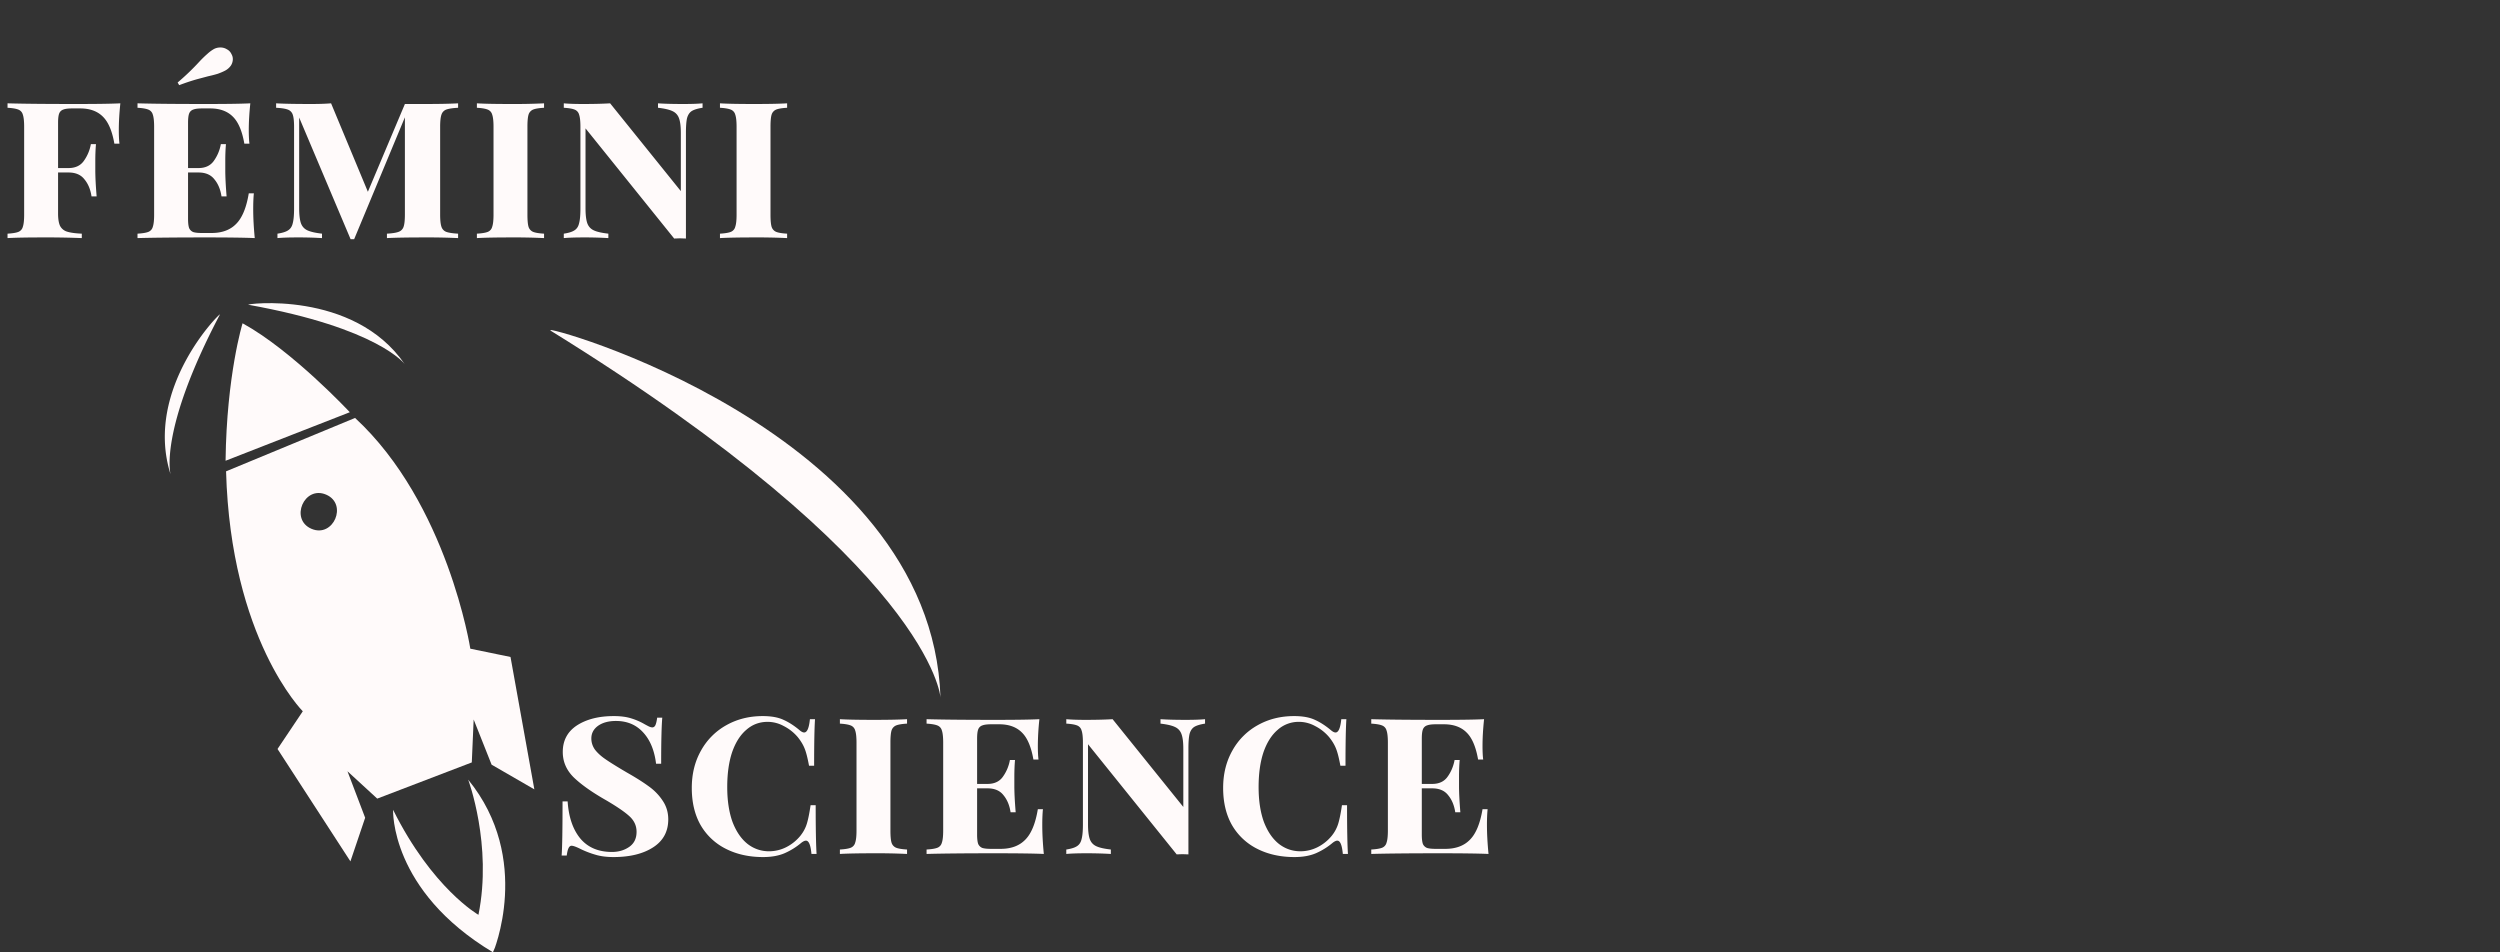 <svg width="210" height="80" viewBox="0 0 210 80" fill="none" xmlns="http://www.w3.org/2000/svg"><rect x="0" y="0" width="210" height="80" fill="#333333" stroke="none"/><g clip-path="url(#clip0_366_1040)" fill="snow"><path d="M18.99 39.592l10.836-4.485c7.781 7.198 9.681 19.384 9.681 19.384l3.376.695 2.002 11.12-3.59-2.073-1.507-3.795-.157 3.606-7.943 3.04-2.501-2.298 1.486 3.906-1.238 3.663-6.123-9.44 2.122-3.167s-6.056-6.061-6.444-20.156zm8.407 1.958c-1.845-.795-3.077 2.076-1.235 2.869 1.842.793 3.077-2.075 1.235-2.869zM29.384 34.627s-4.817-5.17-9.008-7.472c0 0-1.34 4.348-1.428 11.548l10.436-4.076z"/><path d="M39.327 65.49s2.05 5.482.862 11.355c0 0-3.878-2.208-7.17-8.823 0 0-.288 6.773 8.405 11.98-.003.006 3.345-7.837-2.097-14.511z"/></g><path d="M10.11 8.68c-.087.832-.13 1.577-.13 2.234 0 .484.018.87.055 1.155h-.428c-.186-1.068-.509-1.825-.968-2.272-.46-.459-1.092-.689-1.9-.689h-.688c-.323 0-.565.031-.726.093a.556.556 0 00-.354.336c-.062.16-.093.422-.093.781v3.799h.875c.571 0 1-.199 1.285-.596a3.44 3.44 0 00.595-1.415h.429c-.038.422-.056.906-.056 1.452v.745c0 .558.037 1.29.112 2.197h-.429c-.087-.584-.285-1.062-.595-1.434-.298-.385-.745-.577-1.341-.577h-.875v3.426c0 .471.056.825.168 1.061a.977.977 0 00.595.484c.273.087.683.143 1.23.168V20a72.463 72.463 0 00-3.296-.056c-1.328 0-2.309.019-2.942.056v-.372c.422-.025.726-.075.912-.15a.62.62 0 00.373-.428c.074-.21.111-.552.111-1.024v-7.372c0-.472-.037-.813-.111-1.024a.617.617 0 00-.391-.429c-.186-.074-.484-.124-.894-.148V8.68c1.29.037 3.215.056 5.772.056 1.737 0 2.972-.019 3.705-.056zm11.16 8.9c0 .707.043 1.514.13 2.42-.807-.037-2.166-.056-4.077-.056-2.557 0-4.481.019-5.772.056v-.372c.422-.025.726-.075.912-.15a.62.62 0 00.373-.428c.074-.21.111-.552.111-1.024v-7.372c0-.472-.037-.813-.111-1.024a.617.617 0 00-.392-.429c-.186-.074-.484-.124-.893-.148V8.68c1.29.037 3.215.056 5.772.056 1.737 0 2.972-.019 3.704-.056-.086.832-.13 1.577-.13 2.234 0 .484.019.87.056 1.155h-.428c-.186-1.068-.51-1.825-.968-2.272-.46-.459-1.093-.689-1.9-.689h-.688c-.323 0-.565.031-.726.093a.556.556 0 00-.354.336c-.062.16-.093.422-.093.781v3.799h.875c.57 0 .999-.199 1.285-.596a3.44 3.44 0 00.595-1.415h.429c-.038.422-.056.906-.056 1.452v.745c0 .558.037 1.29.111 2.197h-.428c-.087-.584-.285-1.062-.596-1.434-.297-.385-.744-.577-1.34-.577h-.875v3.873c0 .36.03.626.093.8a.625.625 0 00.354.335c.161.05.403.075.726.075h.8c.882 0 1.57-.255 2.067-.764.509-.509.863-1.365 1.061-2.569h.428c-.037.348-.055.794-.055 1.34zM17.937 4.137c.174-.099.366-.149.577-.149.199 0 .379.05.54.15a.838.838 0 01.39.409.816.816 0 01.113.428.985.985 0 01-.168.54 1.37 1.37 0 01-.465.41c-.186.099-.404.192-.652.279-.248.074-.515.143-.8.205-.088.025-.367.099-.838.223-.46.124-.987.298-1.583.521l-.13-.223a20.167 20.167 0 001.843-1.769 9.27 9.27 0 01.652-.633c.16-.149.335-.279.52-.39zM38.48 9.053c-.447.024-.776.074-.987.148a.67.67 0 00-.41.429c-.074.21-.111.552-.111 1.024v7.372c0 .472.037.814.111 1.024a.67.67 0 00.41.429c.211.074.54.124.987.149V20a54.029 54.029 0 00-2.812-.056c-1.44 0-2.495.019-3.165.056v-.372c.447-.025.77-.075.968-.15a.67.67 0 00.429-.428c.074-.21.111-.552.111-1.024V9.853l-4.263 10.24h-.298L25.13 9.872v7.633c0 .546.05.962.15 1.248.099.273.279.471.54.595.272.125.682.218 1.228.28V20a31.95 31.95 0 00-2.122-.056c-.683 0-1.223.019-1.62.056v-.372c.41-.062.707-.155.894-.28.198-.124.329-.322.39-.595.075-.273.112-.69.112-1.248v-6.851c0-.472-.037-.813-.112-1.024a.67.67 0 00-.428-.429c-.198-.074-.521-.124-.968-.148V8.68c.646.037 1.632.056 2.96.056.646 0 1.198-.019 1.657-.056l3.091 7.429 3.11-7.373h1.656c1.204 0 2.142-.019 2.812-.056v.373zm7.22 0c-.422.024-.726.074-.912.148a.674.674 0 00-.39.429c-.063.21-.094.552-.094 1.024v7.372c0 .472.031.814.093 1.024a.674.674 0 00.391.429c.186.074.49.124.913.149V20a50.673 50.673 0 00-2.756-.056c-1.303 0-2.265.019-2.886.056v-.372c.422-.025.726-.075.913-.15a.62.62 0 00.372-.428c.074-.21.112-.552.112-1.024v-7.372c0-.472-.038-.813-.112-1.024a.617.617 0 00-.391-.429c-.186-.074-.484-.124-.894-.148V8.68c.608.037 1.57.056 2.886.056A50.64 50.64 0 0045.7 8.68v.373zm13.314 0c-.41.062-.713.155-.912.279-.186.124-.316.322-.391.596-.062.273-.093.688-.093 1.247v8.862l-.503-.018-.484.018-7.447-9.253v6.721c0 .546.05.962.149 1.248.1.273.28.471.54.595.26.125.67.218 1.229.28V20a33.01 33.01 0 00-2.123-.056c-.683 0-1.222.019-1.62.056v-.372c.41-.062.708-.155.894-.28.199-.124.329-.322.39-.595.075-.273.113-.69.113-1.248v-6.851c0-.472-.038-.813-.112-1.024a.617.617 0 00-.391-.429c-.186-.074-.484-.124-.894-.148V8.68c.398.037.937.056 1.62.056.881 0 1.639-.019 2.272-.056l5.939 7.373v-4.878c0-.546-.05-.956-.15-1.229-.099-.285-.285-.49-.558-.614-.26-.124-.664-.217-1.21-.28V8.68c.546.037 1.254.056 2.123.056.695 0 1.234-.019 1.62-.056v.373zm7.104 0c-.422.024-.726.074-.912.148a.674.674 0 00-.391.429c-.062.21-.093.552-.093 1.024v7.372c0 .472.03.814.093 1.024a.674.674 0 00.39.429c.187.074.491.124.913.149V20a50.675 50.675 0 00-2.755-.056c-1.304 0-2.266.019-2.886.056v-.372c.422-.025.726-.075.912-.15a.62.62 0 00.372-.428c.075-.21.112-.552.112-1.024v-7.372c0-.472-.037-.813-.112-1.024a.617.617 0 00-.39-.429c-.187-.074-.485-.124-.894-.148V8.68c.608.037 1.57.056 2.886.056 1.204 0 2.122-.019 2.755-.056v.373zM51.554 60.151c.57 0 1.055.063 1.452.187.41.124.794.291 1.154.502.137.075.255.137.354.186.112.05.205.075.28.075.11 0 .198-.062.26-.186.062-.137.112-.348.149-.633h.428c-.062.745-.093 2.035-.093 3.872h-.428c-.137-1.117-.497-1.992-1.08-2.625-.584-.645-1.347-.968-2.29-.968-.62 0-1.123.137-1.508.41-.373.273-.559.626-.559 1.06 0 .336.1.646.298.932.211.273.484.527.82.763.334.236.825.546 1.47.931l.41.242c.744.422 1.353.807 1.824 1.154.472.335.863.739 1.173 1.21.31.46.466.981.466 1.564 0 1.018-.422 1.8-1.266 2.346-.844.546-1.955.82-3.333.82-.596 0-1.11-.069-1.545-.205a7.675 7.675 0 01-1.322-.522c-.31-.148-.528-.223-.652-.223-.111 0-.198.068-.26.205-.063.124-.112.329-.15.614h-.428c.05-.695.075-2.21.075-4.543h.428c.087 1.316.44 2.352 1.061 3.11.633.757 1.52 1.135 2.663 1.135.558 0 1.042-.142 1.452-.428.41-.285.614-.707.614-1.266 0-.496-.192-.925-.577-1.285-.385-.36-1.042-.813-1.973-1.359-1.18-.67-2.086-1.31-2.719-1.917-.62-.608-.93-1.322-.93-2.141 0-.969.397-1.713 1.191-2.235.807-.52 1.837-.782 3.09-.782zm12.513 0c.72 0 1.304.106 1.75.317.447.198.907.496 1.378.894.137.111.255.167.354.167.248 0 .41-.372.484-1.117h.428c-.05.745-.074 2.048-.074 3.91h-.428c-.124-.67-.249-1.154-.373-1.452-.124-.31-.31-.62-.558-.931a3.77 3.77 0 00-1.192-.95 2.811 2.811 0 00-1.359-.353c-.683 0-1.279.223-1.787.67-.51.434-.907 1.061-1.192 1.88-.273.82-.41 1.794-.41 2.923 0 1.142.15 2.123.447 2.942.31.807.733 1.421 1.266 1.843a2.89 2.89 0 001.806.614 3.2 3.2 0 001.415-.335 3.666 3.666 0 001.21-.968c.249-.31.429-.645.54-1.005.112-.36.218-.881.317-1.564h.428c0 1.949.025 3.314.075 4.096h-.429c-.037-.385-.093-.664-.167-.838-.075-.186-.174-.28-.298-.28-.1 0-.223.057-.372.168a5.72 5.72 0 01-1.434.894c-.496.211-1.092.317-1.787.317-1.18 0-2.222-.23-3.128-.69a5.058 5.058 0 01-2.123-1.991c-.496-.87-.744-1.912-.744-3.128 0-1.18.26-2.228.782-3.147a5.451 5.451 0 012.122-2.122c.906-.51 1.924-.764 3.053-.764zm12.125.633c-.422.025-.726.075-.912.15a.674.674 0 00-.391.428c-.062.21-.093.552-.093 1.024v7.372c0 .472.03.813.093 1.024a.674.674 0 00.39.429c.187.074.491.124.913.149v.372a50.694 50.694 0 00-2.755-.056c-1.304 0-2.266.019-2.886.056v-.372c.422-.025.726-.075.912-.15a.62.62 0 00.372-.428c.075-.21.112-.552.112-1.024v-7.372c0-.472-.037-.813-.112-1.024a.617.617 0 00-.39-.429c-.187-.074-.485-.124-.894-.149v-.372c.608.037 1.57.056 2.885.056 1.204 0 2.123-.019 2.756-.056v.372zm11.359 8.528c0 .707.043 1.514.13 2.42-.807-.037-2.166-.056-4.077-.056-2.557 0-4.481.019-5.772.056v-.372c.422-.025.726-.075.913-.15a.62.62 0 00.372-.428c.074-.21.111-.552.111-1.024v-7.372c0-.472-.037-.813-.111-1.024a.617.617 0 00-.391-.429c-.186-.074-.484-.124-.894-.149v-.372c1.291.037 3.215.056 5.772.056 1.737 0 2.972-.019 3.705-.056a21.72 21.72 0 00-.13 2.234c0 .484.018.87.055 1.155h-.428c-.186-1.068-.509-1.825-.968-2.272-.46-.46-1.092-.689-1.9-.689h-.688c-.323 0-.565.031-.726.093a.555.555 0 00-.354.336c-.062.16-.093.422-.093.782v3.798h.875c.571 0 1-.199 1.285-.596a3.44 3.44 0 00.596-1.415h.428c-.037.422-.056.906-.056 1.452v.745c0 .558.037 1.29.112 2.197h-.428c-.087-.584-.286-1.061-.596-1.434-.298-.385-.745-.577-1.34-.577h-.876v3.873c0 .36.031.626.093.8a.625.625 0 00.354.335c.161.05.403.075.726.075h.8c.882 0 1.57-.255 2.067-.764.51-.509.863-1.365 1.061-2.569h.429c-.037.348-.056.794-.056 1.34zm13.673-8.528c-.41.063-.714.156-.913.28-.186.124-.316.322-.39.596-.063.273-.094.688-.094 1.247v8.862l-.502-.018-.484.018-7.448-9.253v6.721c0 .546.05.962.15 1.248.098.273.278.471.54.595.26.124.67.218 1.228.28v.372a33.025 33.025 0 00-2.123-.056c-.682 0-1.222.019-1.62.056v-.372c.41-.063.708-.156.894-.28.199-.124.33-.322.391-.596.075-.273.112-.688.112-1.247v-6.851c0-.472-.037-.813-.112-1.024a.617.617 0 00-.39-.429c-.187-.074-.485-.124-.894-.149v-.372c.397.037.937.056 1.62.056.88 0 1.638-.019 2.27-.056l5.94 7.373v-4.878c0-.546-.05-.956-.149-1.229-.1-.285-.285-.49-.558-.614-.261-.124-.664-.218-1.21-.28v-.372c.546.037 1.253.056 2.122.056.695 0 1.235-.019 1.62-.056v.372zm7.478-.633c.72 0 1.304.106 1.75.317.447.198.906.496 1.378.894.137.111.255.167.354.167.248 0 .409-.372.484-1.117h.428c-.049.745-.074 2.048-.074 3.91h-.429c-.124-.67-.248-1.154-.372-1.452-.124-.31-.31-.62-.558-.931a3.773 3.773 0 00-1.192-.95 2.809 2.809 0 00-1.359-.353 2.62 2.62 0 00-1.787.67c-.509.434-.907 1.061-1.192 1.88-.273.82-.41 1.794-.41 2.923 0 1.142.149 2.123.447 2.942.311.807.733 1.421 1.266 1.843.534.41 1.136.614 1.806.614a3.2 3.2 0 001.415-.335 3.659 3.659 0 001.21-.968 3.02 3.02 0 00.54-1.005c.112-.36.218-.881.317-1.564h.428c0 1.949.025 3.314.075 4.096h-.429c-.037-.385-.093-.664-.167-.838-.075-.186-.174-.28-.298-.28-.099 0-.224.057-.373.168a5.719 5.719 0 01-1.433.894c-.497.211-1.092.317-1.787.317-1.18 0-2.222-.23-3.128-.69a5.06 5.06 0 01-2.123-1.991c-.496-.87-.745-1.912-.745-3.128 0-1.18.261-2.228.782-3.147a5.455 5.455 0 012.123-2.122c.906-.51 1.924-.764 3.053-.764zm16.202 9.16c0 .708.044 1.515.131 2.42-.807-.036-2.166-.055-4.078-.055-2.557 0-4.481.019-5.771.056v-.372c.422-.025.726-.075.912-.15a.62.62 0 00.372-.428c.075-.21.112-.552.112-1.024v-7.372c0-.472-.037-.813-.112-1.024a.616.616 0 00-.391-.429c-.186-.074-.484-.124-.893-.149v-.372c1.29.037 3.214.056 5.771.056 1.738 0 2.973-.019 3.705-.056-.087.832-.13 1.576-.13 2.234 0 .484.019.87.056 1.155h-.428c-.187-1.068-.509-1.825-.969-2.272-.459-.46-1.092-.689-1.899-.689h-.688c-.323 0-.565.031-.727.093a.554.554 0 00-.353.336c-.062.16-.093.422-.093.782v3.798h.875c.571 0 .999-.199 1.284-.596.298-.41.497-.882.596-1.415h.428c-.037.422-.056.906-.056 1.452v.745c0 .558.038 1.29.112 2.197h-.428c-.087-.584-.286-1.061-.596-1.434-.298-.385-.745-.577-1.34-.577h-.875v3.873c0 .36.031.626.093.8a.623.623 0 00.353.335c.162.05.404.075.727.075h.8c.881 0 1.57-.255 2.067-.764.509-.509.862-1.365 1.061-2.569h.428c-.037.348-.056.794-.056 1.34zM18.471 26.425c.193-.345-6.444 6.162-4.14 13.429 0 0-1.044-3.582 4.14-13.43z" fill="snow"/><g clip-path="url(#clip1_366_1040)"><path d="M46.205 27.746c-1.166-.68 32.05 8.289 32.796 30.84 0 0-.71-10.996-32.796-30.84z" fill="snow"/></g><path d="M20.865 25.6c-.39-.06 8.823-1.292 13.136 4.994 0 0-2.182-3.026-13.136-4.994z" fill="snow"/><defs><clipPath id="clip0_366_1040"><path fill="#fff" transform="scale(-1 1) rotate(-23.304 75.762 160.493)" d="M0 0h40.215v40.215H0z"/></clipPath><clipPath id="clip1_366_1040"><path fill="#fff" transform="scale(-1 1) rotate(10.956 -154.457 -365.804)" d="M0 0h26.648v36.511H0z"/></clipPath></defs></svg>